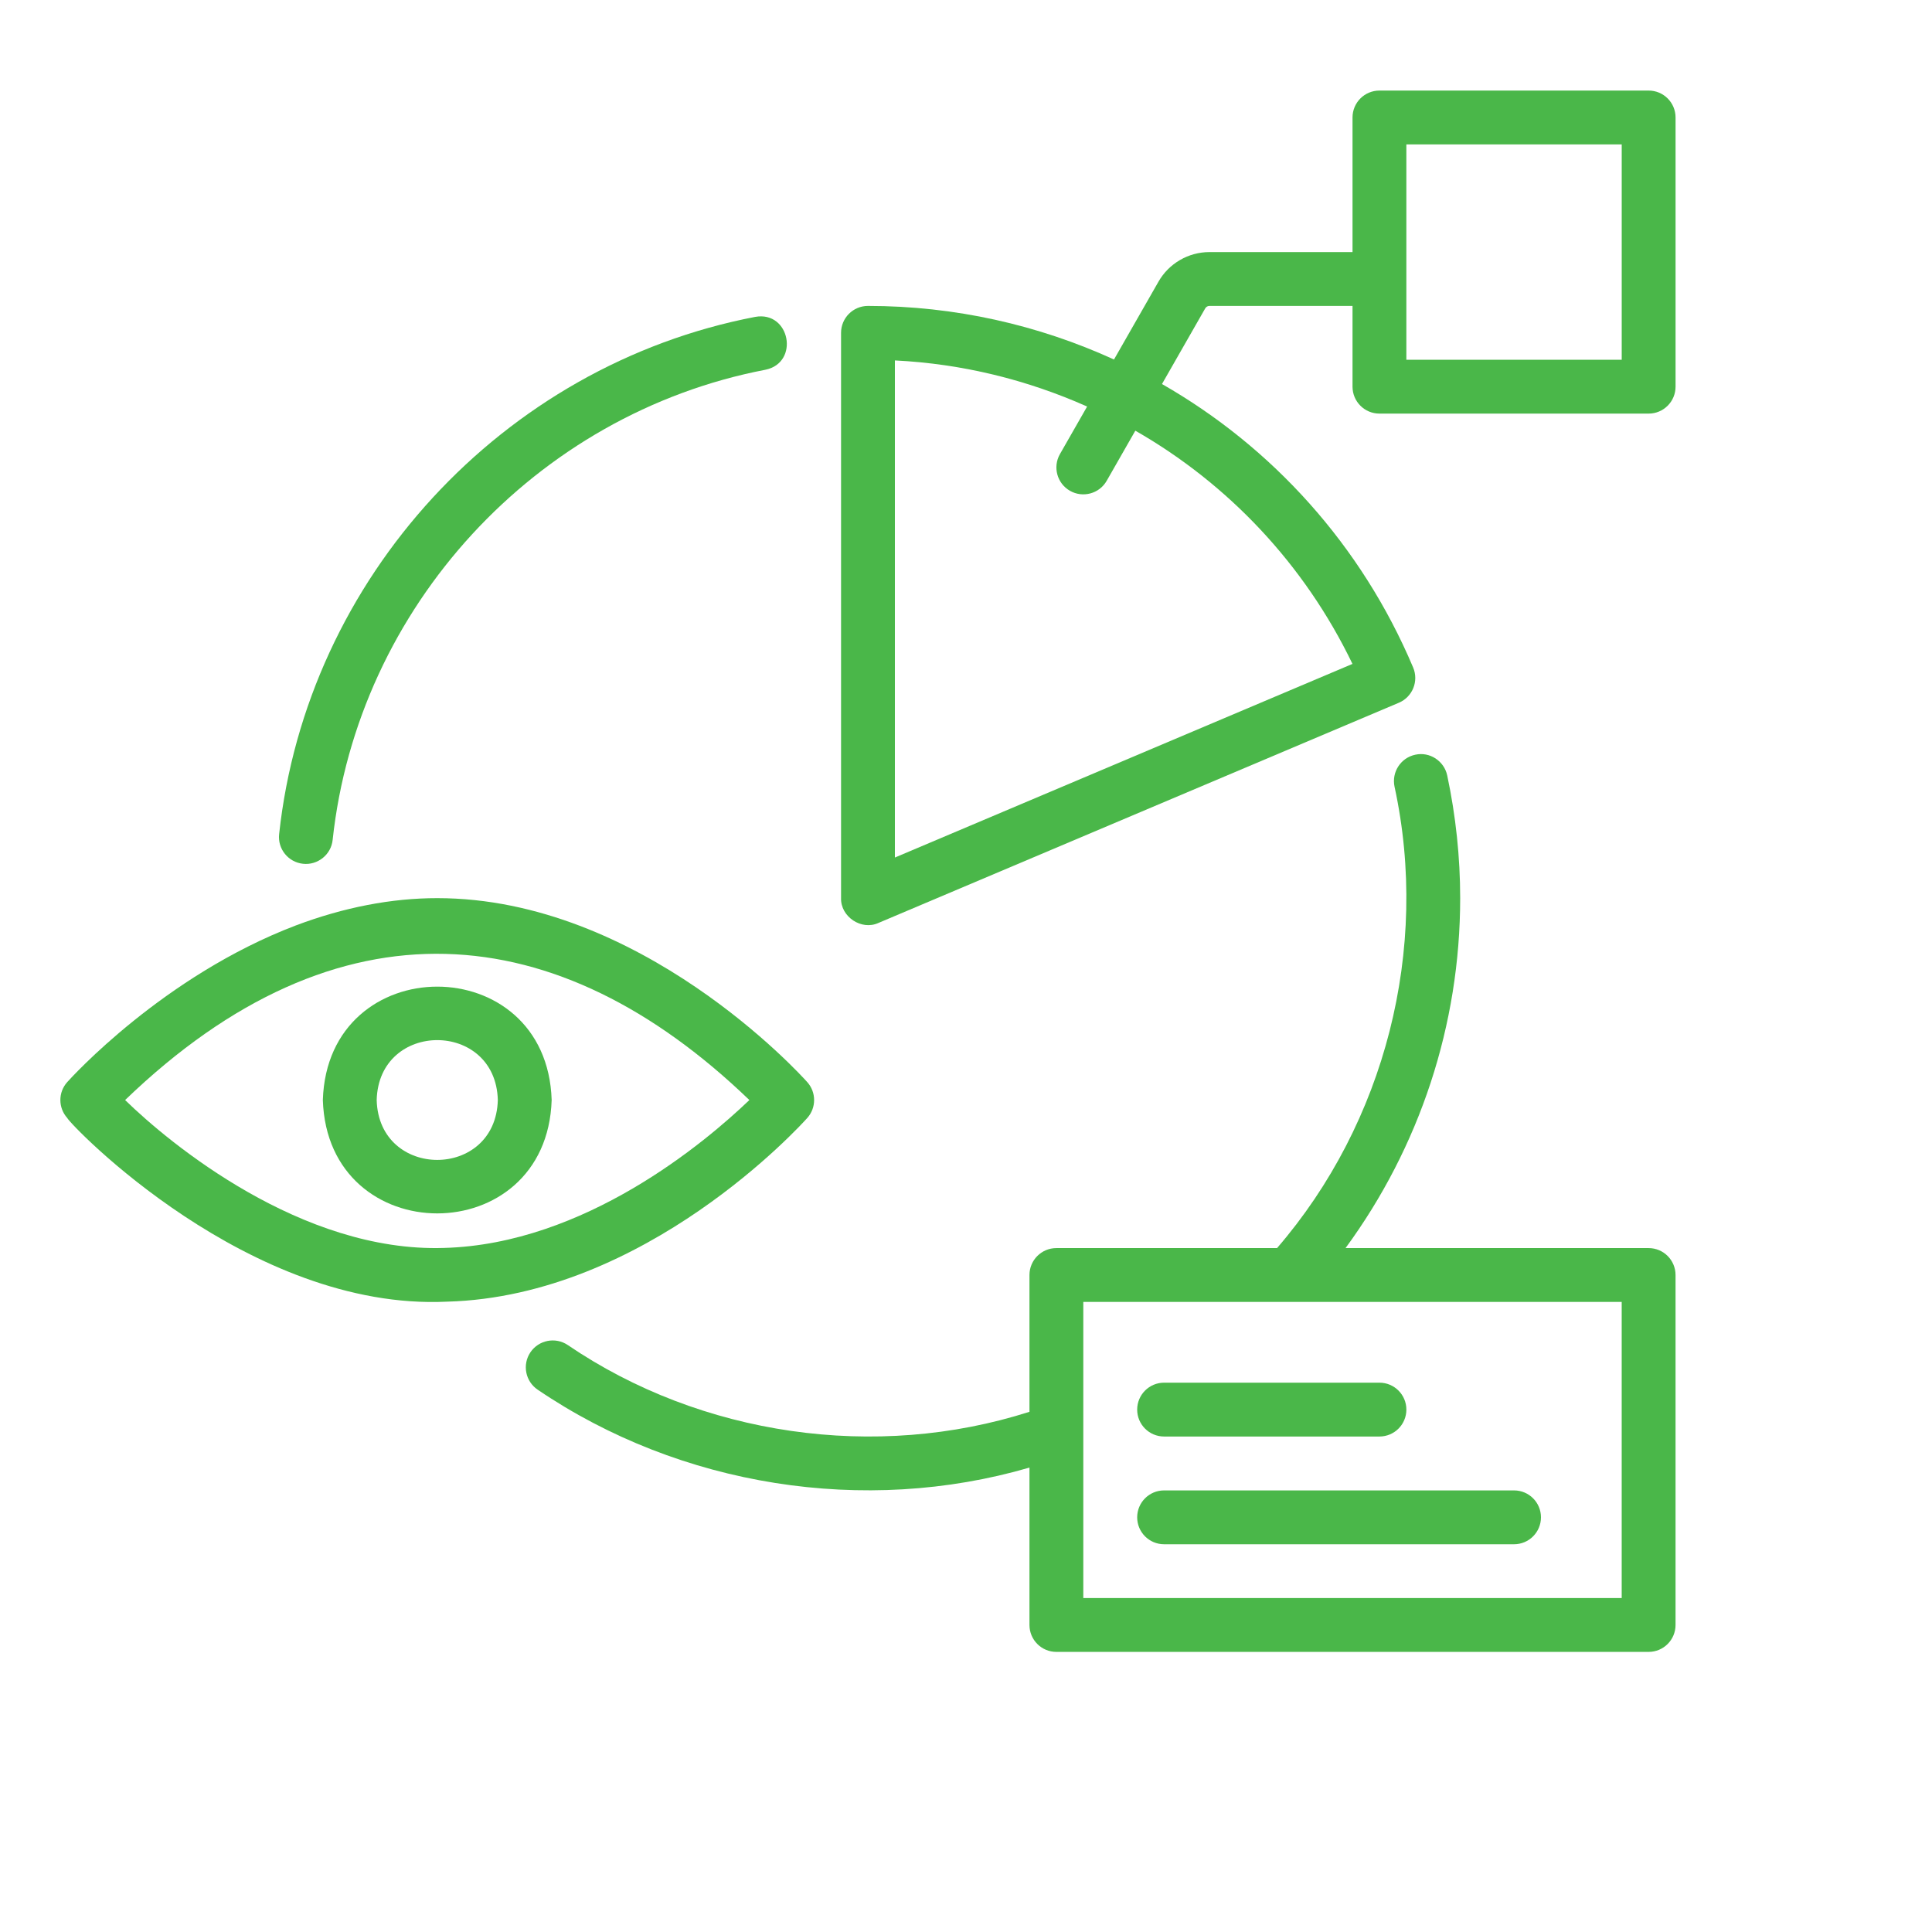 <svg width="113" height="113" viewBox="0 0 113 113" fill="none" xmlns="http://www.w3.org/2000/svg">
<path d="M17.722 50.521C18.573 50.617 19.367 49.993 19.456 49.124C20.923 35.515 31.329 24.208 44.765 21.627C46.782 21.216 46.213 18.168 44.171 18.534C29.389 21.374 17.939 33.815 16.326 48.788C16.232 49.652 16.858 50.428 17.722 50.521Z" fill="#4AB749"/>
<path d="M47.217 65.389C47.75 64.791 47.75 63.888 47.215 63.29C46.823 62.852 37.462 52.531 25.574 52.531C22.894 52.531 20.111 53.069 17.297 54.13C9.551 57.082 4.159 63.038 3.933 63.29C3.397 63.887 3.397 64.791 3.933 65.389C4.118 65.796 14.566 76.691 26.152 76.132C37.765 75.818 46.836 65.814 47.217 65.389ZM25.969 72.99C17.63 73.26 9.922 66.883 7.318 64.34C19.797 52.316 32.637 53.569 43.83 64.34C41.257 66.804 34.203 72.765 25.969 72.99Z" fill="#4AB749"/>
<path d="M18.883 64.339C19.164 73.182 31.986 73.18 32.266 64.338C31.985 55.495 19.162 55.498 18.883 64.339ZM29.117 64.339C28.994 69.01 22.154 69.009 22.032 64.339C22.155 59.667 28.995 59.668 29.117 64.339Z" fill="#4AB749"/>
<path d="M96.425 72.999H78.698C83.038 67.084 85.404 59.935 85.404 52.531C85.404 50.137 85.148 47.722 84.646 45.355C84.463 44.503 83.62 43.955 82.778 44.142C81.927 44.323 81.385 45.159 81.564 46.01C83.624 55.496 81.02 65.669 74.693 72.999H61.786C60.916 72.999 60.212 73.704 60.212 74.574V82.574C51.235 85.448 41.019 83.984 33.206 78.668C32.483 78.183 31.507 78.377 31.021 79.097C30.537 79.819 30.729 80.797 31.45 81.282C39.778 86.941 50.564 88.65 60.212 85.837V95.042C60.212 95.912 60.916 96.617 61.786 96.617H96.425C97.295 96.617 98 95.912 98 95.042V74.574C98 73.704 97.295 72.999 96.425 72.999ZM94.851 93.468H63.361C63.361 89.201 63.361 80.367 63.361 76.148H94.851V93.468Z" fill="#4AB749"/>
<path d="M96.426 5.297H80.682C79.811 5.297 79.107 6.002 79.107 6.871V14.744H70.738C69.51 14.744 68.367 15.406 67.758 16.474L65.156 21.027C60.73 19.006 55.846 17.893 50.767 17.893C49.896 17.893 49.192 18.598 49.192 19.467V52.531C49.161 53.622 50.388 54.438 51.38 53.981C51.38 53.981 81.816 41.103 81.816 41.103C82.617 40.765 82.991 39.842 82.653 39.041C79.631 31.886 74.406 26.147 67.963 22.461L70.492 18.036C70.543 17.947 70.637 17.893 70.738 17.893H79.107V22.616C79.107 23.486 79.811 24.191 80.682 24.191H96.426C97.297 24.191 98.001 23.486 98.001 22.616V6.871C98.001 6.002 97.297 5.297 96.426 5.297ZM79.104 38.831L52.341 50.156V21.081C56.295 21.276 60.091 22.221 63.584 23.778L61.995 26.558C61.563 27.313 61.826 28.275 62.581 28.706C63.323 29.134 64.296 28.883 64.729 28.121C64.729 28.121 66.404 25.19 66.404 25.19C71.823 28.291 76.291 32.993 79.104 38.831ZM94.852 21.042H82.256V8.446H94.852V21.042Z" fill="#4AB749"/>
<path d="M66.512 82.446C66.512 83.315 67.216 84.02 68.086 84.02H80.682C81.552 84.02 82.257 83.315 82.257 82.446C82.257 81.576 81.552 80.871 80.682 80.871H68.086C67.216 80.871 66.512 81.576 66.512 82.446Z" fill="#4AB749"/>
<path d="M66.512 88.746C66.512 89.616 67.216 90.321 68.086 90.321H88.554C89.425 90.321 90.129 89.616 90.129 88.746C90.129 87.877 89.425 87.172 88.554 87.172H68.086C67.216 87.172 66.512 87.877 66.512 88.746Z" fill="#4AB749"/>
</svg>
